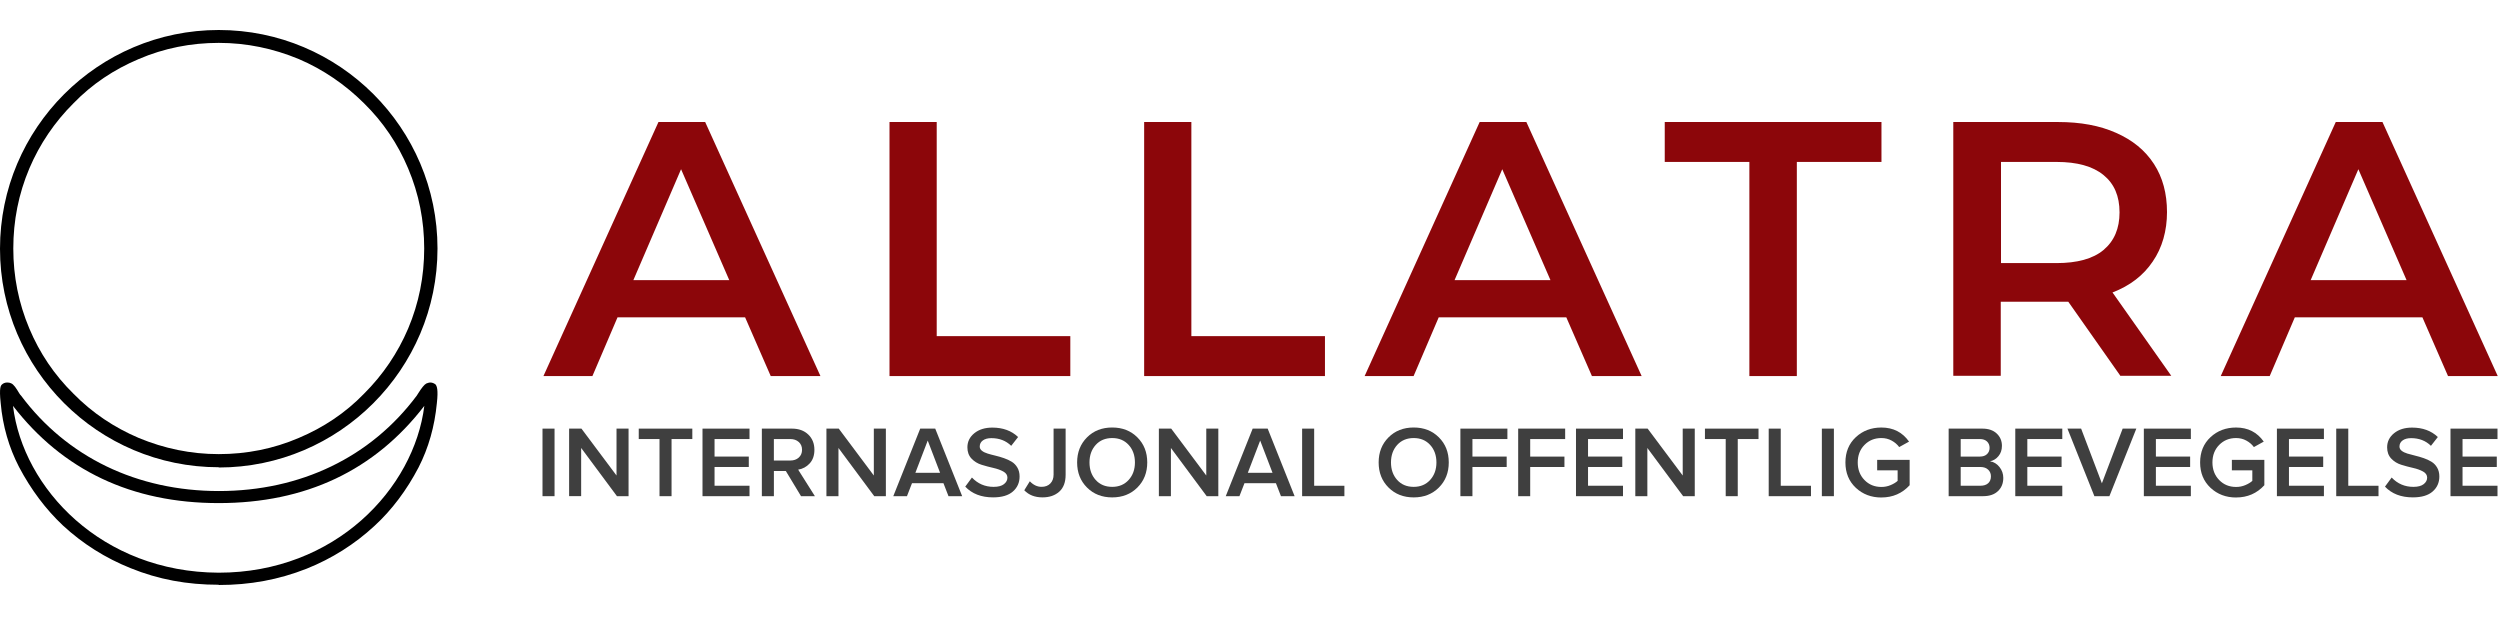 <svg width="1000" height="247" viewBox="0 0 1000 247" fill="none" xmlns="http://www.w3.org/2000/svg">
<path d="M298.041 126.926H247.012L236.967 150.421H217.378L263.385 48.81H282.07L328.177 150.421H308.288L298.041 126.926ZM291.713 112.066L272.426 67.686L253.34 112.066H291.713ZM355.701 48.81H374.686V134.456H428.127V150.421H355.801V48.81H355.701ZM457.559 48.81H476.545V134.456H529.985V150.421H457.66V48.81H457.559ZM626.52 126.926H575.49L565.445 150.421H545.857L591.864 48.81H610.548L656.655 150.421H636.766L626.52 126.926ZM620.191 112.066L600.904 67.686L581.818 112.066H620.191ZM699.749 64.774H665.897V48.81H752.587V64.774H718.734V150.421H699.749V64.774ZM848.217 150.421L827.323 120.701C826.419 120.701 825.113 120.701 823.406 120.701H800.302V150.321H781.316V48.81H823.305C832.145 48.81 839.88 50.215 846.409 53.127C853.039 56.039 858.062 60.156 861.577 65.578C865.093 70.999 866.801 77.425 866.801 84.856C866.801 92.286 864.892 99.113 861.075 104.636C857.358 110.158 852.034 114.275 845.003 116.986L868.508 150.321H848.117H848.217V150.421ZM847.815 84.956C847.815 78.43 845.706 73.51 841.386 69.995C837.067 66.481 830.839 64.774 822.602 64.774H800.402V105.238H822.602C830.839 105.238 837.167 103.531 841.386 100.017C845.706 96.402 847.815 91.382 847.815 84.956ZM968.96 126.926H917.931L907.886 150.421H888.298L934.305 48.81H952.989L999.096 150.421H979.207L968.96 126.926ZM962.632 112.066L943.345 67.686L924.259 112.066H962.632Z" fill="#8C060A"/>
<path d="M87.463 233.9C74.822 233.9 63.384 231.789 52.248 227.267C42.215 223.247 33.085 217.519 25.159 210.182C18.337 203.751 12.418 195.912 7.602 186.767C3.589 179.029 1.081 170.386 0.278 161.241C-0.424 154.809 0.378 154.206 0.78 153.804C1.281 153.301 2.084 153 2.886 153C3.689 153 3.789 153.1 4.391 153.301C5.495 153.703 6.498 155.311 7.702 157.321C8.003 157.723 8.204 158.125 8.404 158.226C26.764 182.847 54.856 196.414 87.563 196.414C120.27 196.414 148.362 182.847 166.722 158.226C166.822 157.924 167.123 157.723 167.424 157.12C168.628 155.211 169.732 153.804 170.534 153.402C170.936 153.301 171.437 153 172.14 153C172.842 153 173.644 153.301 174.246 153.804C174.748 154.507 175.35 155.814 174.748 161.241C173.845 170.587 171.437 179.129 167.424 186.968C162.709 196.012 156.689 204.052 149.766 210.383C141.841 217.72 132.711 223.448 122.678 227.468C111.441 231.89 100.004 234 87.463 234V233.9ZM5.194 162.346C9.207 195.409 40.71 228.875 87.463 229.076C134.115 229.076 165.618 195.409 169.732 162.346C149.867 188.174 122.277 201.238 87.463 201.238C52.649 201.238 25.059 188.073 5.194 162.346Z" fill="black"/>
<path d="M87.5 186.899C39.234 186.899 0 147.696 0 99.5C0 51.304 39.234 12 87.5 12C135.765 12 175 51.203 175 99.399C175 147.595 135.765 187 87.5 187V186.899ZM87.5 17.153C76.362 17.153 65.625 19.275 55.49 23.619C45.657 27.762 36.826 33.622 29.401 41.301C21.875 48.778 15.854 57.67 11.74 67.37C7.425 77.575 5.318 88.285 5.318 99.399C5.318 110.513 7.425 121.223 11.74 131.428C15.854 141.229 21.775 150.02 29.401 157.497C36.927 165.176 45.757 171.036 55.49 175.178C65.725 179.422 76.362 181.645 87.5 181.645C98.638 181.645 109.375 179.523 119.51 175.178C129.343 171.036 138.174 165.176 145.599 157.497C153.125 150.02 159.146 141.128 163.26 131.428C167.575 121.223 169.682 110.513 169.682 99.399C169.682 88.285 167.575 77.575 163.26 67.37C159.146 57.569 153.225 48.778 145.599 41.301C138.073 33.825 129.243 27.762 119.51 23.619C109.275 19.376 98.638 17.153 87.5 17.153Z" fill="black"/>
<path d="M221.817 198.473H217V171.449H221.817V198.473Z" fill="#3F3F3F"/>
<path d="M251.434 198.473H246.785L232.463 179.181V198.463H227.646V171.449H232.582L246.607 190.204V171.449H251.424V198.473H251.434Z" fill="#3F3F3F"/>
<path d="M268.621 198.473H263.804V175.618H255.498V171.449H276.928V175.618H268.621V198.473Z" fill="#3F3F3F"/>
<path d="M299.804 198.473H281.001V171.449H299.804V175.618H285.818V182.628H299.516V186.796H285.818V194.294H299.804V198.463V198.473Z" fill="#3F3F3F"/>
<path d="M325.962 198.473H320.411L314.325 188.388H309.557V198.473H304.74V171.449H316.793C319.479 171.449 321.65 172.23 323.295 173.802C324.941 175.374 325.763 177.405 325.763 179.923C325.763 182.188 325.129 184.004 323.87 185.371C322.611 186.738 321.075 187.568 319.261 187.861L325.962 198.473ZM316.129 184.209C317.497 184.209 318.627 183.819 319.499 183.038C320.371 182.257 320.817 181.212 320.817 179.914C320.817 178.615 320.381 177.58 319.499 176.79C318.617 176.008 317.497 175.618 316.129 175.618H309.548V184.209H316.129Z" fill="#3F3F3F"/>
<path d="M354.349 198.473H349.701L335.388 179.191V198.473H330.571V171.449H335.507L349.532 190.204V171.449H354.349V198.473Z" fill="#3F3F3F"/>
<path d="M384.868 198.473H379.397L377.385 193.289H364.796L362.784 198.473H357.313L368.087 171.449H374.094L384.868 198.473ZM376.027 189.11L371.091 176.223L366.154 189.11H376.027Z" fill="#3F3F3F"/>
<path d="M397.248 198.951C392.53 198.951 388.813 197.516 386.097 194.656L388.773 191.014C391.132 193.503 394.027 194.743 397.456 194.743C399.29 194.743 400.668 194.382 401.589 193.65C402.511 192.918 402.967 192.059 402.967 191.053C402.967 190.047 402.422 189.208 401.322 188.603C400.222 187.997 398.893 187.519 397.327 187.167C395.761 186.816 394.195 186.396 392.619 185.908C391.043 185.42 389.705 184.6 388.605 183.438C387.505 182.276 386.959 180.782 386.959 178.937C386.959 176.672 387.881 174.788 389.735 173.285C391.588 171.781 393.987 171.039 396.951 171.039C401.173 171.039 404.603 172.298 407.239 174.808L404.484 178.332C402.402 176.282 399.756 175.257 396.544 175.257C395.117 175.257 393.987 175.559 393.154 176.165C392.322 176.77 391.896 177.59 391.896 178.615C391.896 179.289 392.193 179.855 392.778 180.314C393.363 180.773 394.126 181.144 395.058 181.427C395.989 181.71 397.02 181.993 398.16 182.257C399.3 182.53 400.44 182.862 401.57 183.252C402.71 183.643 403.74 184.121 404.672 184.688C405.604 185.254 406.367 186.035 406.952 187.04C407.537 188.036 407.834 189.227 407.834 190.604C407.834 193.035 406.942 195.036 405.158 196.598C403.374 198.17 400.727 198.951 397.218 198.951H397.248Z" fill="#3F3F3F"/>
<path d="M416.993 198.951C413.95 198.951 411.521 198.004 409.708 196.11L411.928 192.508C413.325 193.992 414.891 194.734 416.616 194.734C418.093 194.734 419.273 194.285 420.135 193.396C420.997 192.508 421.433 191.317 421.433 189.833V171.449H426.25V189.921C426.25 192.889 425.398 195.144 423.703 196.667C421.998 198.19 419.768 198.951 417.003 198.951H416.993Z" fill="#3F3F3F"/>
<path d="M454.955 195.007C452.319 197.643 448.959 198.961 444.875 198.961C440.791 198.961 437.431 197.643 434.795 195.007C432.158 192.371 430.85 189.032 430.85 184.98C430.85 180.929 432.168 177.59 434.795 174.954C437.431 172.318 440.781 171 444.875 171C448.969 171 452.319 172.318 454.955 174.954C457.592 177.59 458.9 180.929 458.9 184.98C458.9 189.032 457.582 192.371 454.955 195.007ZM444.885 194.743C447.601 194.743 449.791 193.816 451.466 191.971C453.141 190.126 453.974 187.792 453.974 184.98C453.974 182.169 453.141 179.806 451.466 177.971C449.791 176.135 447.601 175.218 444.885 175.218C442.169 175.218 439.939 176.135 438.284 177.971C436.628 179.806 435.796 182.139 435.796 184.98C435.796 187.821 436.628 190.155 438.284 191.99C439.939 193.826 442.139 194.743 444.885 194.743Z" fill="#3F3F3F"/>
<path d="M487.328 198.473H482.679L468.366 179.191V198.473H463.549V171.449H468.485L482.51 190.204V171.449H487.328V198.473Z" fill="#3F3F3F"/>
<path d="M517.856 198.473H512.385L510.373 193.289H497.785L495.773 198.473H490.301L501.066 171.449H507.072L517.846 198.473H517.856ZM509.005 189.11L504.069 176.223L499.133 189.11H509.005Z" fill="#3F3F3F"/>
<path d="M537.759 198.473H520.85V171.449H525.667V194.304H537.759V198.473Z" fill="#3F3F3F"/>
<path d="M575.563 195.007C572.927 197.643 569.567 198.961 565.483 198.961C561.399 198.961 558.039 197.643 555.402 195.007C552.766 192.371 551.458 189.032 551.458 184.98C551.458 180.929 552.776 177.59 555.402 174.954C558.029 172.318 561.389 171 565.483 171C569.576 171 572.927 172.318 575.563 174.954C578.2 177.59 579.508 180.929 579.508 184.98C579.508 189.032 578.19 192.371 575.563 195.007ZM565.483 194.743C568.199 194.743 570.389 193.816 572.064 191.971C573.739 190.126 574.572 187.792 574.572 184.98C574.572 182.169 573.739 179.806 572.064 177.971C570.389 176.135 568.199 175.218 565.483 175.218C562.767 175.218 560.537 176.135 558.882 177.971C557.226 179.806 556.394 182.139 556.394 184.98C556.394 187.821 557.226 190.155 558.882 191.99C560.537 193.826 562.737 194.743 565.483 194.743Z" fill="#3F3F3F"/>
<path d="M588.974 198.473H584.157V171.449H602.96V175.618H588.974V182.628H602.672V186.796H588.974V198.463V198.473Z" fill="#3F3F3F"/>
<path d="M612.089 198.473H607.271V171.449H626.064V175.618H612.079V182.628H625.777V186.796H612.079V198.463L612.089 198.473Z" fill="#3F3F3F"/>
<path d="M649.199 198.473H630.396V171.449H649.199V175.618H635.213V182.628H648.911V186.796H635.213V194.294H649.199V198.463V198.473Z" fill="#3F3F3F"/>
<path d="M677.904 198.473H673.255L658.942 179.191V198.473H654.125V171.449H659.061L673.086 190.204V171.449H677.904V198.473Z" fill="#3F3F3F"/>
<path d="M695.101 198.473H690.284V175.618H681.978V171.449H703.407V175.618H695.101V198.473Z" fill="#3F3F3F"/>
<path d="M724.391 198.473H707.481V171.449H712.298V194.304H724.391V198.473Z" fill="#3F3F3F"/>
<path d="M733.559 198.473H728.742V171.449H733.559V198.473Z" fill="#3F3F3F"/>
<path d="M752.56 199C748.506 199 745.086 197.702 742.321 195.114C739.556 192.517 738.168 189.149 738.168 184.98C738.168 180.812 739.556 177.453 742.321 174.876C745.086 172.298 748.506 171.01 752.56 171.01C757.278 171.01 760.965 172.884 763.622 176.643L759.677 178.83C758.904 177.775 757.903 176.916 756.654 176.233C755.405 175.55 754.047 175.218 752.56 175.218C749.844 175.218 747.594 176.135 745.79 177.971C743.996 179.806 743.094 182.139 743.094 184.98C743.094 187.821 743.996 190.165 745.79 192.01C747.584 193.865 749.844 194.782 752.56 194.782C753.849 194.782 755.078 194.538 756.237 194.05C757.397 193.562 758.339 192.996 759.052 192.351V188.134H750.865V183.955H763.86V194.089C760.866 197.36 757.1 198.99 752.55 198.99L752.56 199Z" fill="#3F3F3F"/>
<path d="M793.328 198.473H779.461V171.449H792.951C795.389 171.449 797.302 172.103 798.69 173.412C800.078 174.72 800.772 176.36 800.772 178.332C800.772 179.953 800.316 181.329 799.394 182.442C798.472 183.565 797.342 184.258 796.004 184.532C797.481 184.746 798.74 185.498 799.77 186.777C800.801 188.056 801.317 189.53 801.317 191.17C801.317 193.328 800.613 195.085 799.196 196.432C797.788 197.78 795.825 198.463 793.338 198.463L793.328 198.473ZM791.97 182.628C793.179 182.628 794.121 182.306 794.805 181.651C795.488 180.997 795.835 180.167 795.835 179.142C795.835 178.117 795.488 177.239 794.805 176.594C794.121 175.95 793.169 175.618 791.97 175.618H784.278V182.628H791.97ZM792.178 194.294C793.496 194.294 794.527 193.962 795.261 193.299C795.994 192.635 796.371 191.717 796.371 190.526C796.371 189.472 796.004 188.583 795.261 187.87C794.517 187.158 793.486 186.796 792.178 186.796H784.278V194.294H792.178Z" fill="#3F3F3F"/>
<path d="M824.917 198.473H806.114V171.449H824.917V175.618H810.931V182.628H824.63V186.796H810.931V194.294H824.917V198.463V198.473Z" fill="#3F3F3F"/>
<path d="M843.76 198.473H837.753L826.979 171.449H832.45L840.757 193.328L849.063 171.449H854.534L843.76 198.473Z" fill="#3F3F3F"/>
<path d="M876.34 198.473H857.537V171.449H876.34V175.618H862.354V182.628H876.053V186.796H862.354V194.294H876.34V198.463V198.473Z" fill="#3F3F3F"/>
<path d="M894.439 199C890.386 199 886.966 197.702 884.2 195.114C881.435 192.517 880.047 189.149 880.047 184.98C880.047 180.812 881.435 177.453 884.2 174.876C886.966 172.298 890.386 171.01 894.439 171.01C899.158 171.01 902.845 172.884 905.501 176.643L901.556 178.83C900.783 177.775 899.782 176.916 898.533 176.233C897.284 175.55 895.926 175.218 894.439 175.218C891.724 175.218 889.474 176.135 887.67 177.971C885.876 179.806 884.974 182.139 884.974 184.98C884.974 187.821 885.876 190.165 887.67 192.01C889.464 193.865 891.724 194.782 894.439 194.782C895.728 194.782 896.957 194.538 898.117 194.05C899.276 193.562 900.218 192.996 900.932 192.351V188.134H892.745V183.955H905.739V194.089C902.746 197.36 898.979 198.99 894.43 198.99L894.439 199Z" fill="#3F3F3F"/>
<path d="M929.567 198.473H910.764V171.449H929.567V175.618H915.581V182.628H929.28V186.796H915.581V194.294H929.567V198.463V198.473Z" fill="#3F3F3F"/>
<path d="M951.403 198.473H934.493V171.449H939.31V194.304H951.403V198.473Z" fill="#3F3F3F"/>
<path d="M965.141 198.951C960.423 198.951 956.706 197.516 953.99 194.656L956.666 191.014C959.025 193.503 961.92 194.743 965.349 194.743C967.183 194.743 968.561 194.382 969.483 193.65C970.404 192.918 970.86 192.059 970.86 191.053C970.86 190.047 970.315 189.208 969.215 188.603C968.115 187.997 966.787 187.519 965.22 187.167C963.654 186.816 962.088 186.396 960.512 185.908C958.936 185.42 957.598 184.6 956.498 183.438C955.398 182.276 954.853 180.782 954.853 178.937C954.853 176.672 955.774 174.788 957.628 173.285C959.481 171.781 961.88 171.039 964.844 171.039C969.066 171.039 972.496 172.298 975.132 174.808L972.377 178.332C970.295 176.282 967.649 175.257 964.437 175.257C963.01 175.257 961.88 175.559 961.048 176.165C960.215 176.77 959.789 177.59 959.789 178.615C959.789 179.289 960.086 179.855 960.671 180.314C961.256 180.773 962.019 181.144 962.951 181.427C963.882 181.71 964.923 181.993 966.053 182.257C967.193 182.53 968.333 182.862 969.473 183.252C970.612 183.643 971.643 184.121 972.575 184.688C973.507 185.254 974.27 186.035 974.855 187.04C975.44 188.036 975.737 189.227 975.737 190.604C975.737 193.035 974.845 195.036 973.061 196.598C971.277 198.17 968.63 198.951 965.121 198.951H965.141Z" fill="#3F3F3F"/>
<path d="M999 198.473H980.197V171.449H999V175.618H985.014V182.628H998.713V186.796H985.014V194.294H999V198.463V198.473Z" fill="#3F3F3F"/>
</svg>
